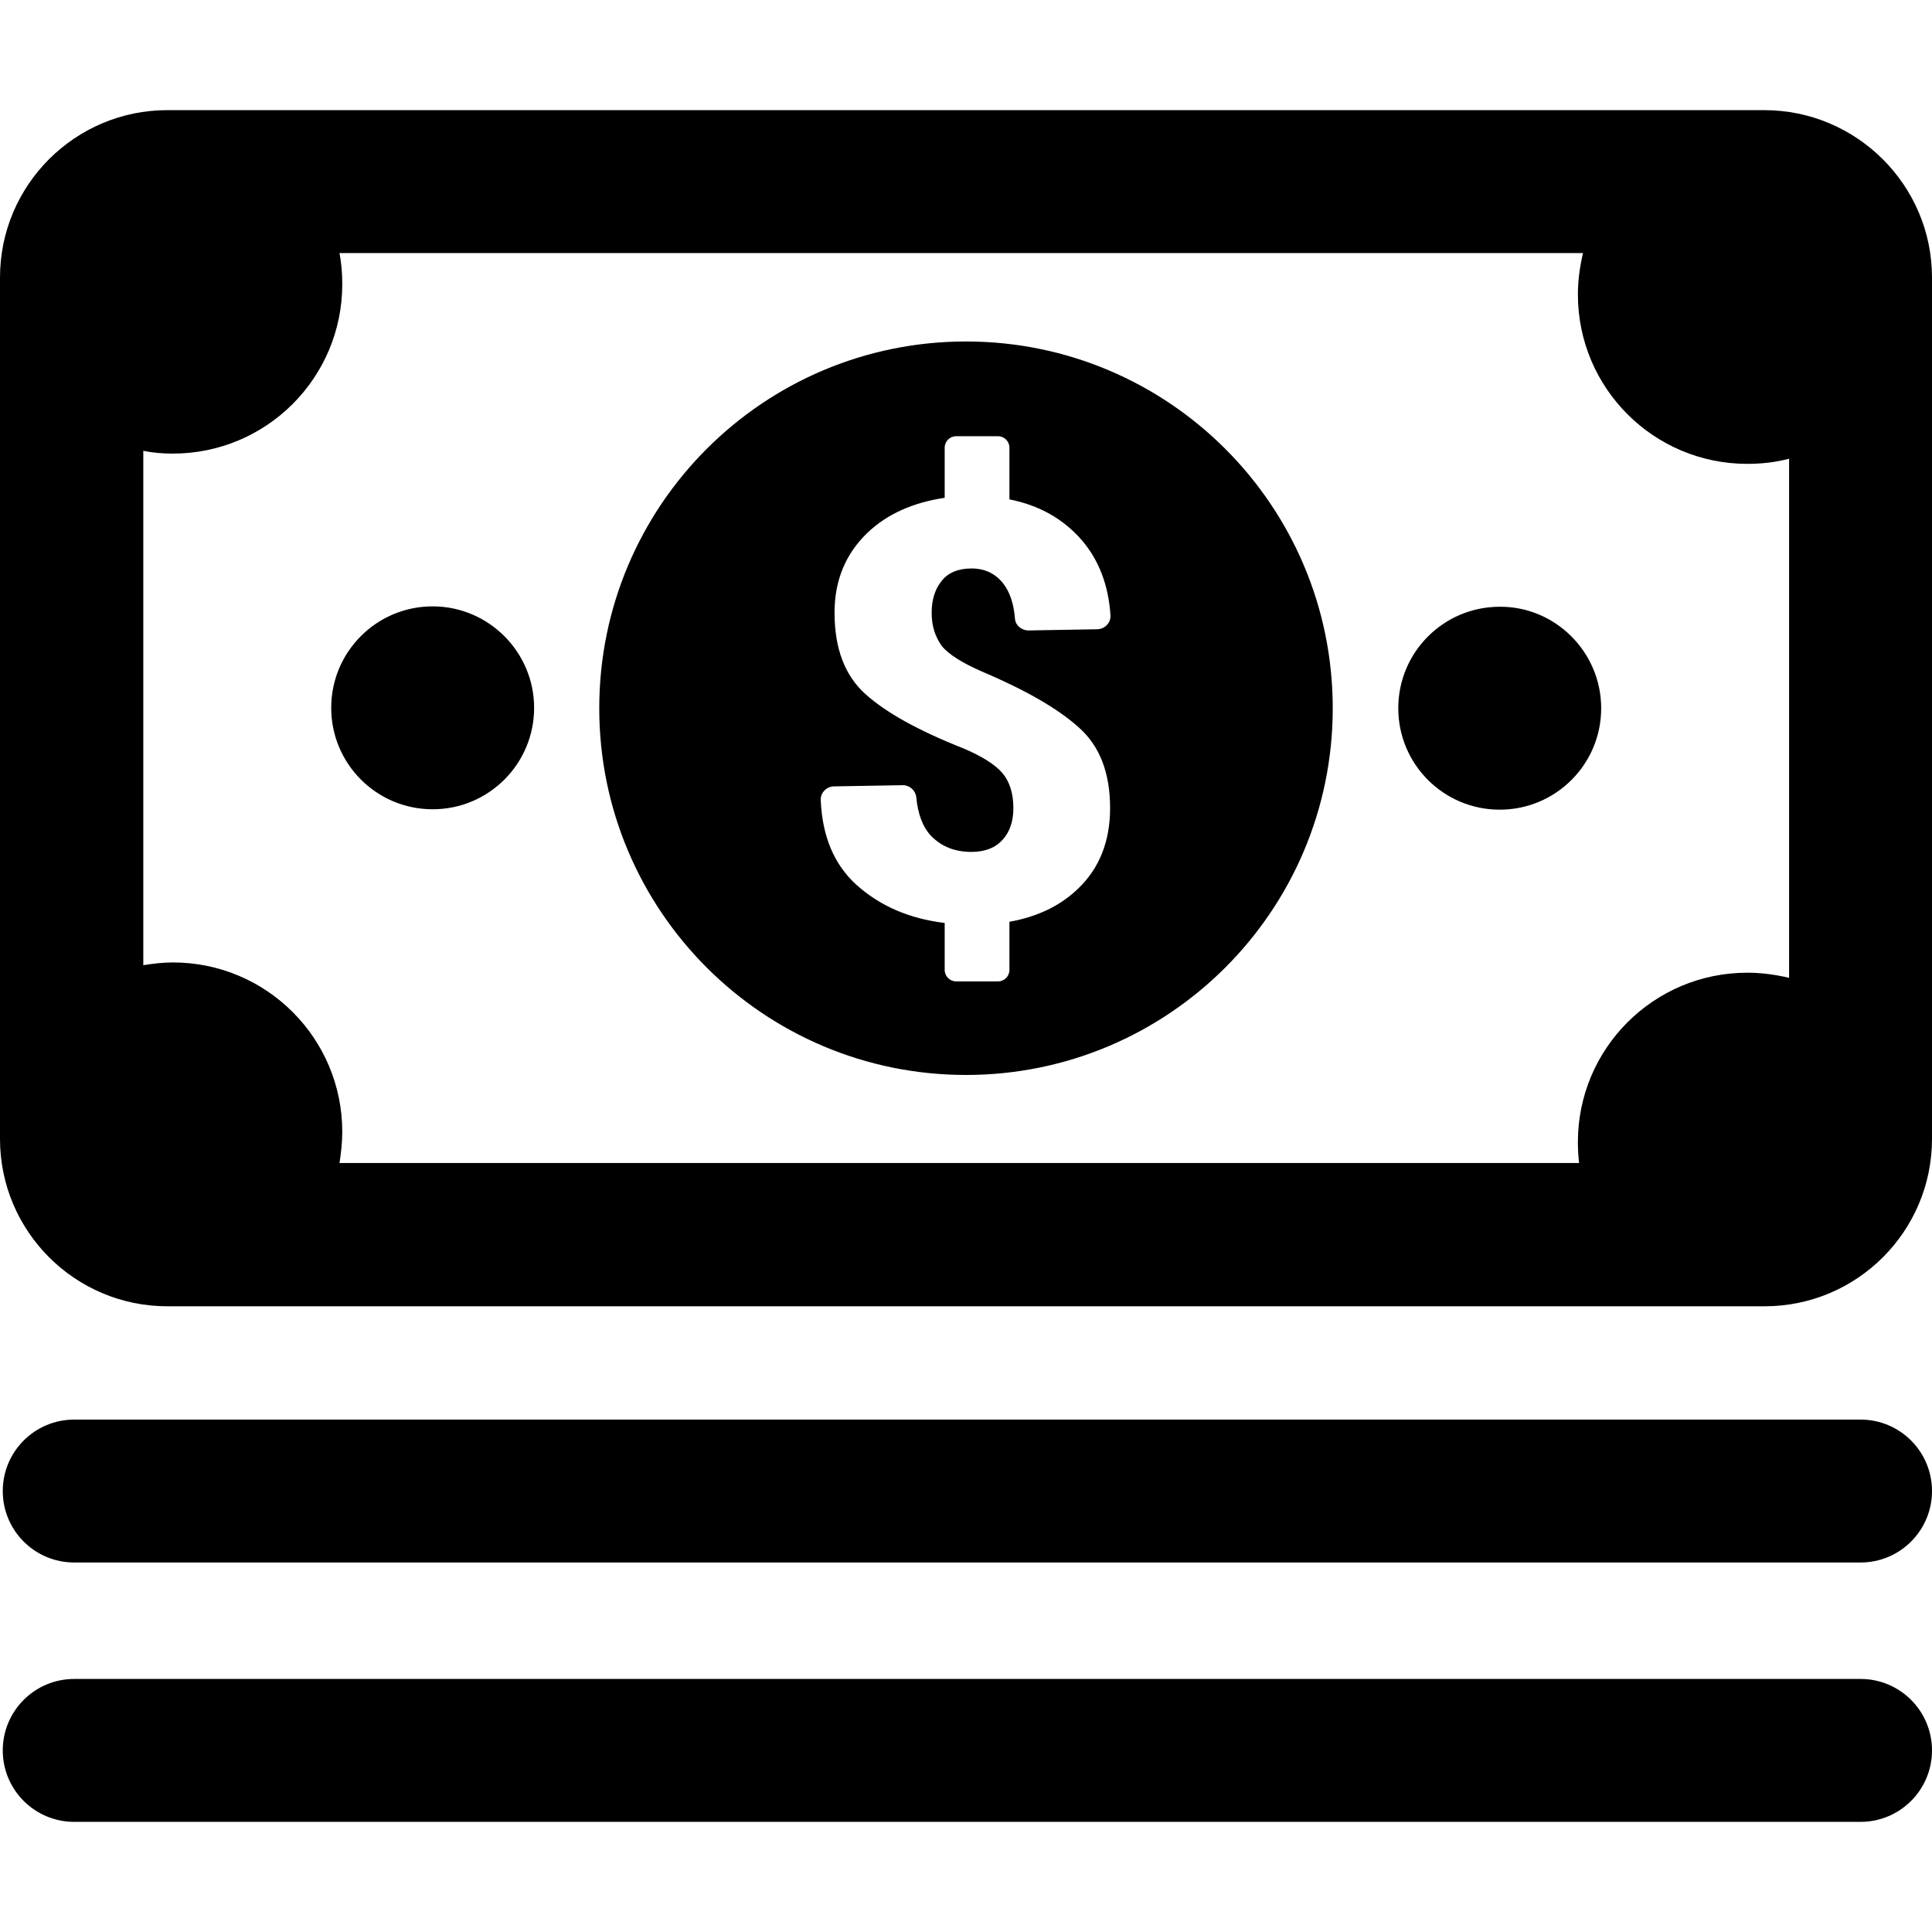 <?xml version="1.0" encoding="iso-8859-1"?>
<!-- Uploaded to: SVG Repo, www.svgrepo.com, Generator: SVG Repo Mixer Tools -->
<svg fill="#000000" height="800px" width="800px" version="1.1" id="Capa_1" xmlns="http://www.w3.org/2000/svg" xmlns:xlink="http://www.w3.org/1999/xlink" 
	 viewBox="0 0 489.4 489.4" xml:space="preserve">
<g>
	<path d="M405.6,179.4c0,14.2-11.5,25.7-25.7,25.7s-25.7-11.5-25.7-25.7s11.5-25.7,25.7-25.7C394,153.6,405.6,165.2,405.6,179.4z
		 M109.6,153.6c-14.2,0-25.7,11.5-25.7,25.7S95.4,205,109.6,205s25.7-11.5,25.7-25.7C135.3,165.2,123.8,153.6,109.6,153.6z
		 M489.4,70.3v218.2c0,23.4-19,42.4-42.4,42.4H42.4C19,330.9,0,311.9,0,288.5V70.3c0-23.4,19-42.4,42.4-42.4h404.5
		C470.3,27.9,489.4,46.9,489.4,70.3z M453.2,116.2c-3.4,0.9-6.9,1.3-10.6,1.3c-23.7,0-42.9-19.2-42.9-42.9c0-3.6,0.5-7.1,1.3-10.5
		H86c0.5,2.6,0.7,5.2,0.7,7.9c0,23.7-19.2,42.9-42.9,42.9c-2.6,0-5.1-0.2-7.5-0.7v130.3c2.4-0.4,5-0.7,7.5-0.7
		c23.7,0,42.9,19.2,42.9,42.9c0,2.7-0.3,5.3-0.7,7.9h314c-0.2-1.7-0.3-3.5-0.3-5.3c0-23.7,19.2-42.9,42.9-42.9
		c3.7,0,7.2,0.5,10.6,1.3V116.2z M471.3,359.6H18.8c-10,0-18.1,8.1-18.1,18.1s8.1,18.1,18.1,18.1h452.5c10,0,18.1-8.1,18.1-18.1
		S481.3,359.6,471.3,359.6z M471.3,425.3H18.8c-10,0-18.1,8.1-18.1,18.1s8.1,18.1,18.1,18.1h452.5c10,0,18.1-8.1,18.1-18.1
		S481.3,425.3,471.3,425.3z M337.6,179.4c0,51.3-41.6,92.9-92.9,92.9s-92.9-41.6-92.9-92.9s41.6-92.9,92.9-92.9
		C296,86.5,337.6,128.1,337.6,179.4z M236,155.3c0-3.3,0.8-6,2.5-8.1c1.6-2.1,4.2-3.2,7.6-3.2s6.1,1.3,8.1,3.9
		c1.6,2.1,2.6,5,2.9,8.8c0.1,1.7,1.7,3,3.4,3l17.4-0.3c1.9,0,3.5-1.6,3.4-3.5c-0.5-7.6-2.9-14-7.3-19.1c-4.6-5.3-10.7-8.8-18.3-10.3
		v-13.1c0-1.6-1.3-2.9-2.9-2.9h-10.6c-1.6,0-2.9,1.3-2.9,2.9v12.7c-8,1.2-14.6,4.1-19.6,8.9c-5.5,5.3-8.3,12-8.3,20.2
		c0,9.1,2.6,15.9,7.8,20.6c5.2,4.7,13.5,9.3,24.9,13.8c4.7,2,8,4.1,9.8,6.2c1.8,2.1,2.8,5.1,2.8,8.9c0,3.3-0.9,6-2.7,8
		c-1.8,2-4.4,3.1-7.9,3.1c-4.2,0-7.5-1.3-10.2-4c-2.1-2.2-3.4-5.5-3.8-9.9c-0.2-1.7-1.7-3-3.4-3l-17.4,0.3c-1.9,0-3.5,1.6-3.4,3.5
		c0.4,9.2,3.4,16.3,9,21.4c6,5.4,13.4,8.6,22.4,9.7v11.9c0,1.6,1.3,2.9,2.9,2.9h10.6c1.6,0,2.9-1.3,2.9-2.9v-12.2
		c7.2-1.3,13-4.1,17.5-8.5c5.3-5.1,8-11.9,8-20.3c0-8.9-2.6-15.7-7.9-20.4c-5.3-4.8-13.5-9.5-24.8-14.3c-4.8-2.1-8.1-4.2-9.9-6.3
		C236.9,161.3,236,158.6,236,155.3z"/>
</g>
</svg>